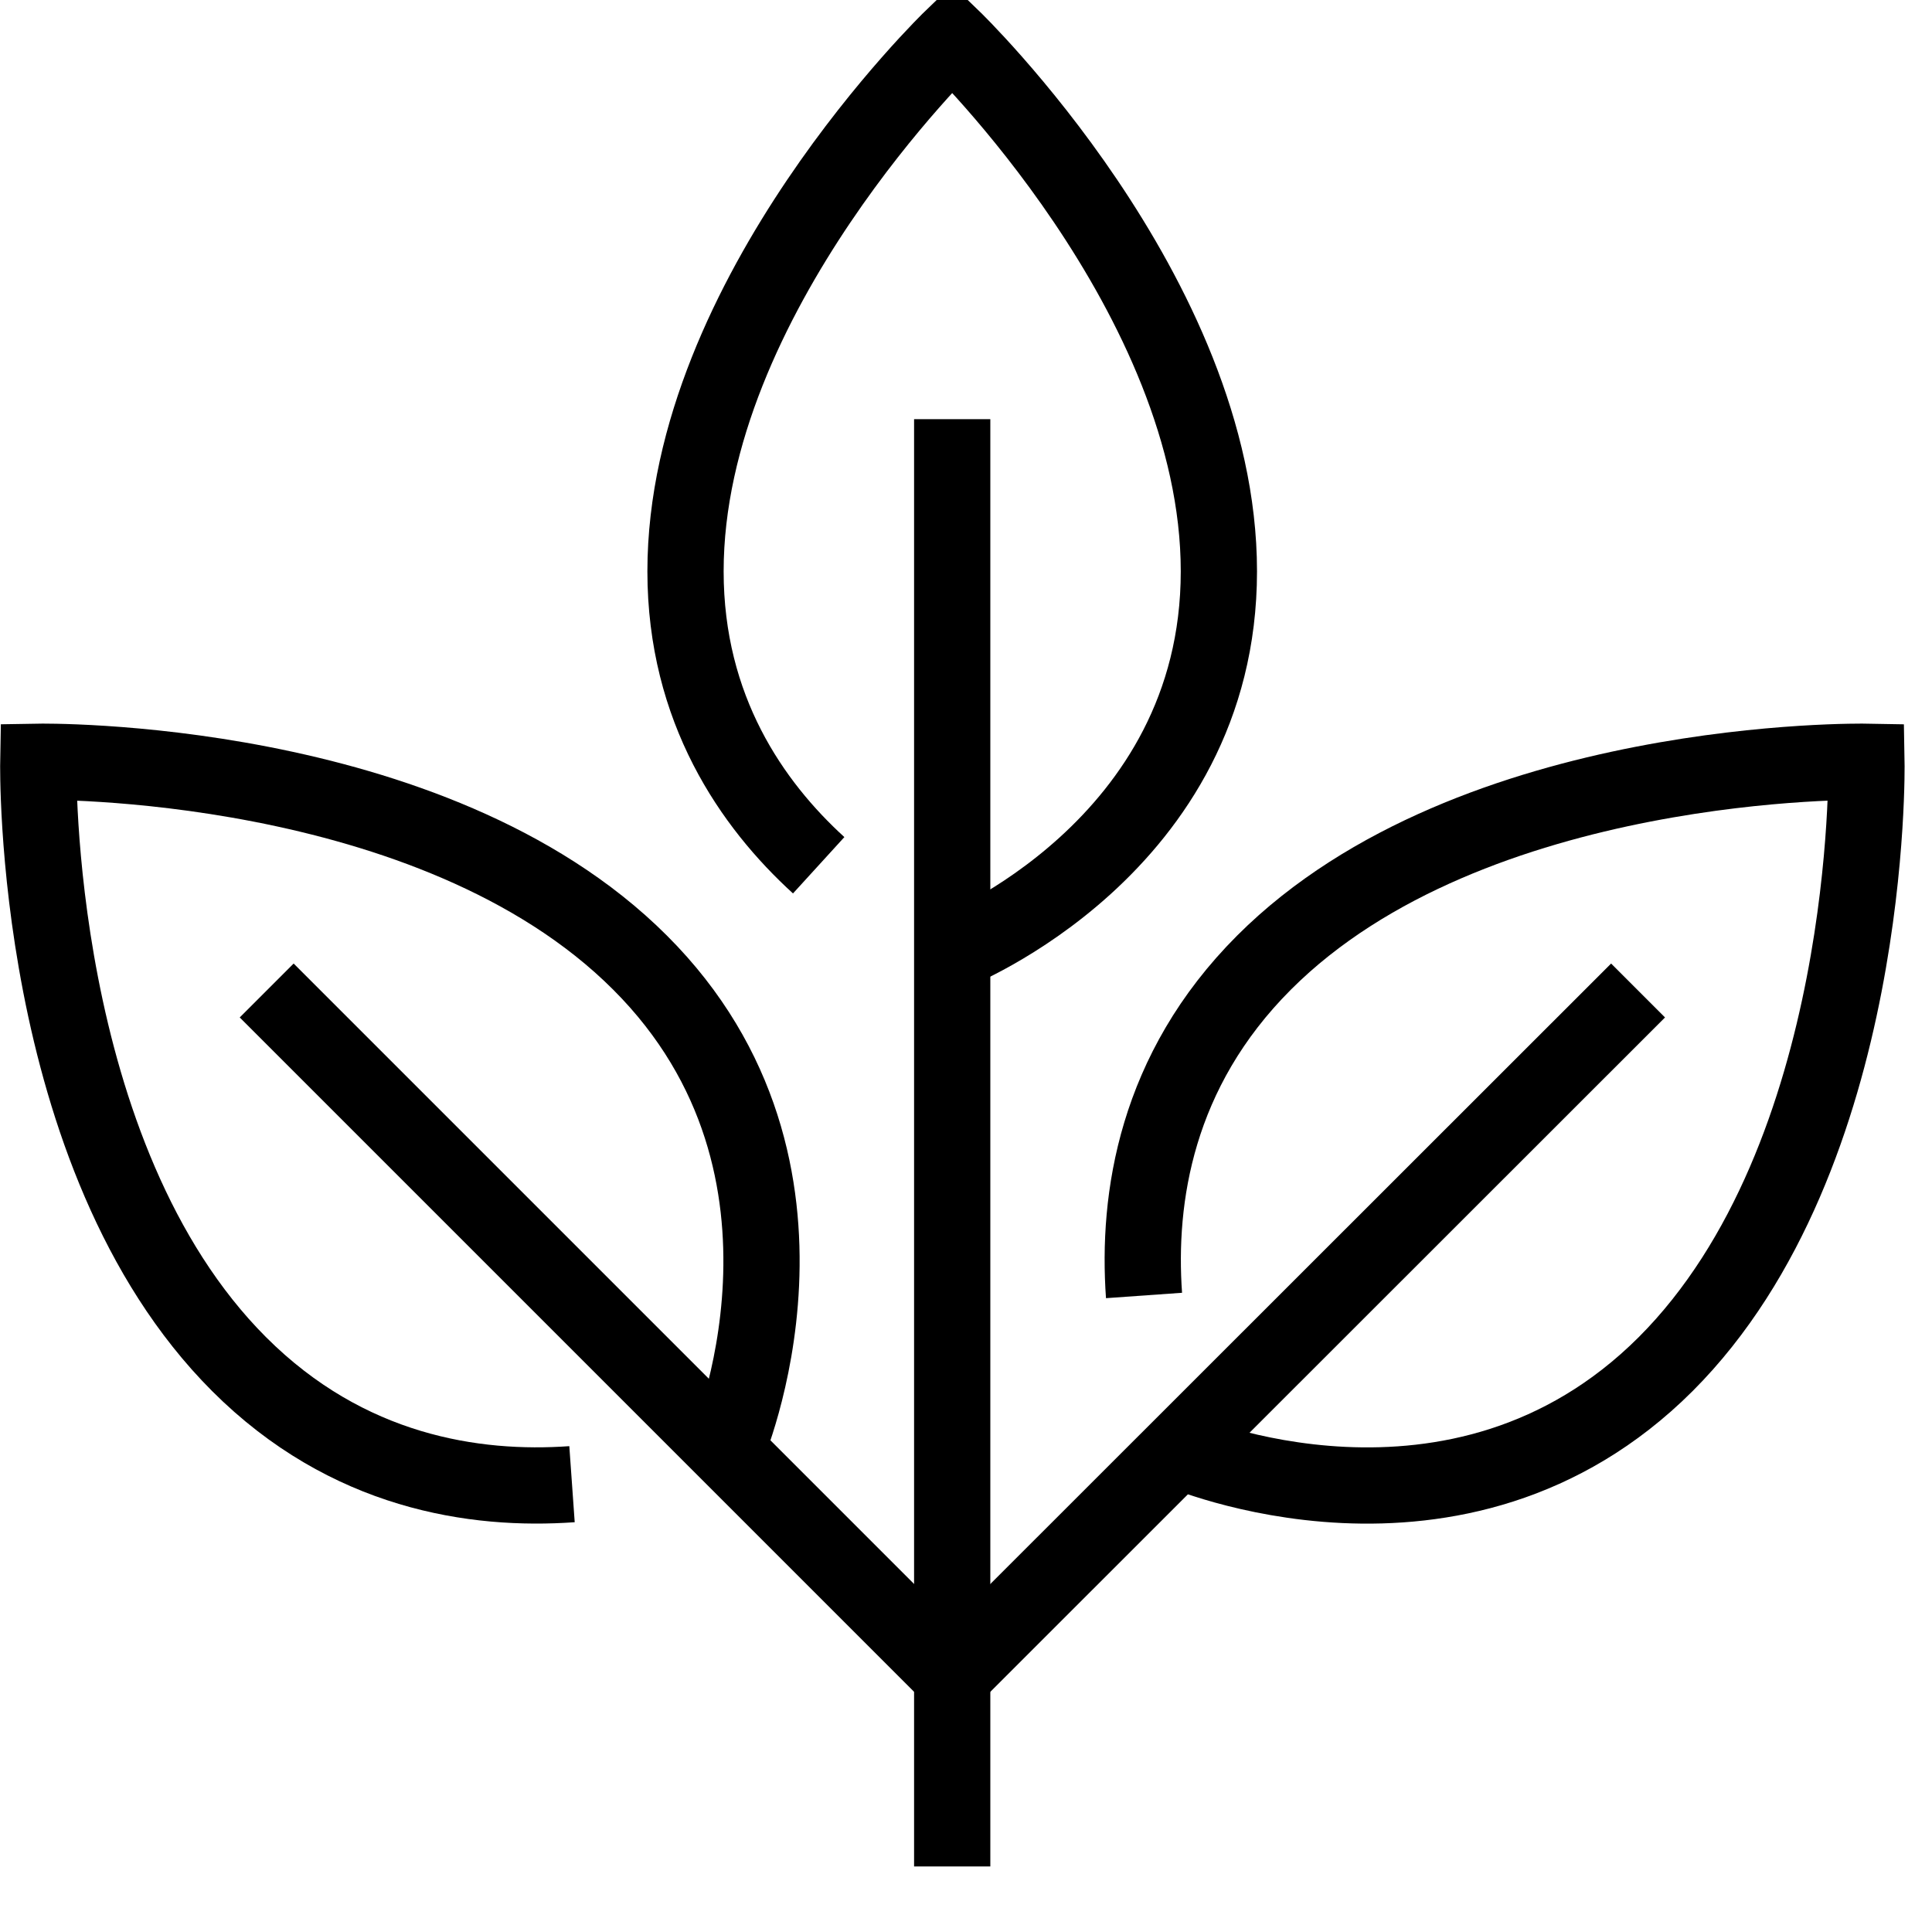 <svg width="56" height="56" viewBox="0 0 56 56" fill="none" xmlns="http://www.w3.org/2000/svg">
<g clip-path="url(#clip0_272_1781)">
<path d="M27.6 54.1V12.15" stroke="black" stroke-width="2.21" strokeLinecap="round" strokeLinejoin="round"/>
<path d="M47.48 28.71L27.6 48.58L7.73 28.71" stroke="black" stroke-width="2.21" strokeLinecap="round" strokeLinejoin="round"/>
<path d="M21.05 42.03C21.05 42.03 24.57 33.91 18.55 27.9C12.53 21.88 1.11 22.08 1.11 22.08C1.11 22.08 0.9 33.51 6.93 39.54C10.07 42.68 13.76 43.22 16.58 43.02" stroke="black" stroke-width="2.21" strokeLinecap="round" strokeLinejoin="round"/>
<path d="M34.15 42.03C34.15 42.03 42.25 45.56 48.28 39.54C54.31 33.51 54.1 22.08 54.1 22.08C54.1 22.08 42.67 21.87 36.64 27.9C33.5 31.04 32.96 34.73 33.16 37.55" stroke="black" stroke-width="2.21" strokeLinecap="round" strokeLinejoin="round"/>
<path d="M27.6 27.6C27.6 27.6 35.33 24.57 35.33 16.56C35.33 8.55 27.6 1.1 27.6 1.1C27.6 1.1 19.87 8.55 19.87 16.56C19.87 20.56 21.8 23.32 23.73 25.08" stroke="black" stroke-width="2.21" strokeLinecap="round" strokeLinejoin="round"/>
</g>
<defs>
<clipPath id="clip0_272_1781">
<rect width="55.21" height="55.21" fill="white"/>
</clipPath>
</defs>
</svg>
